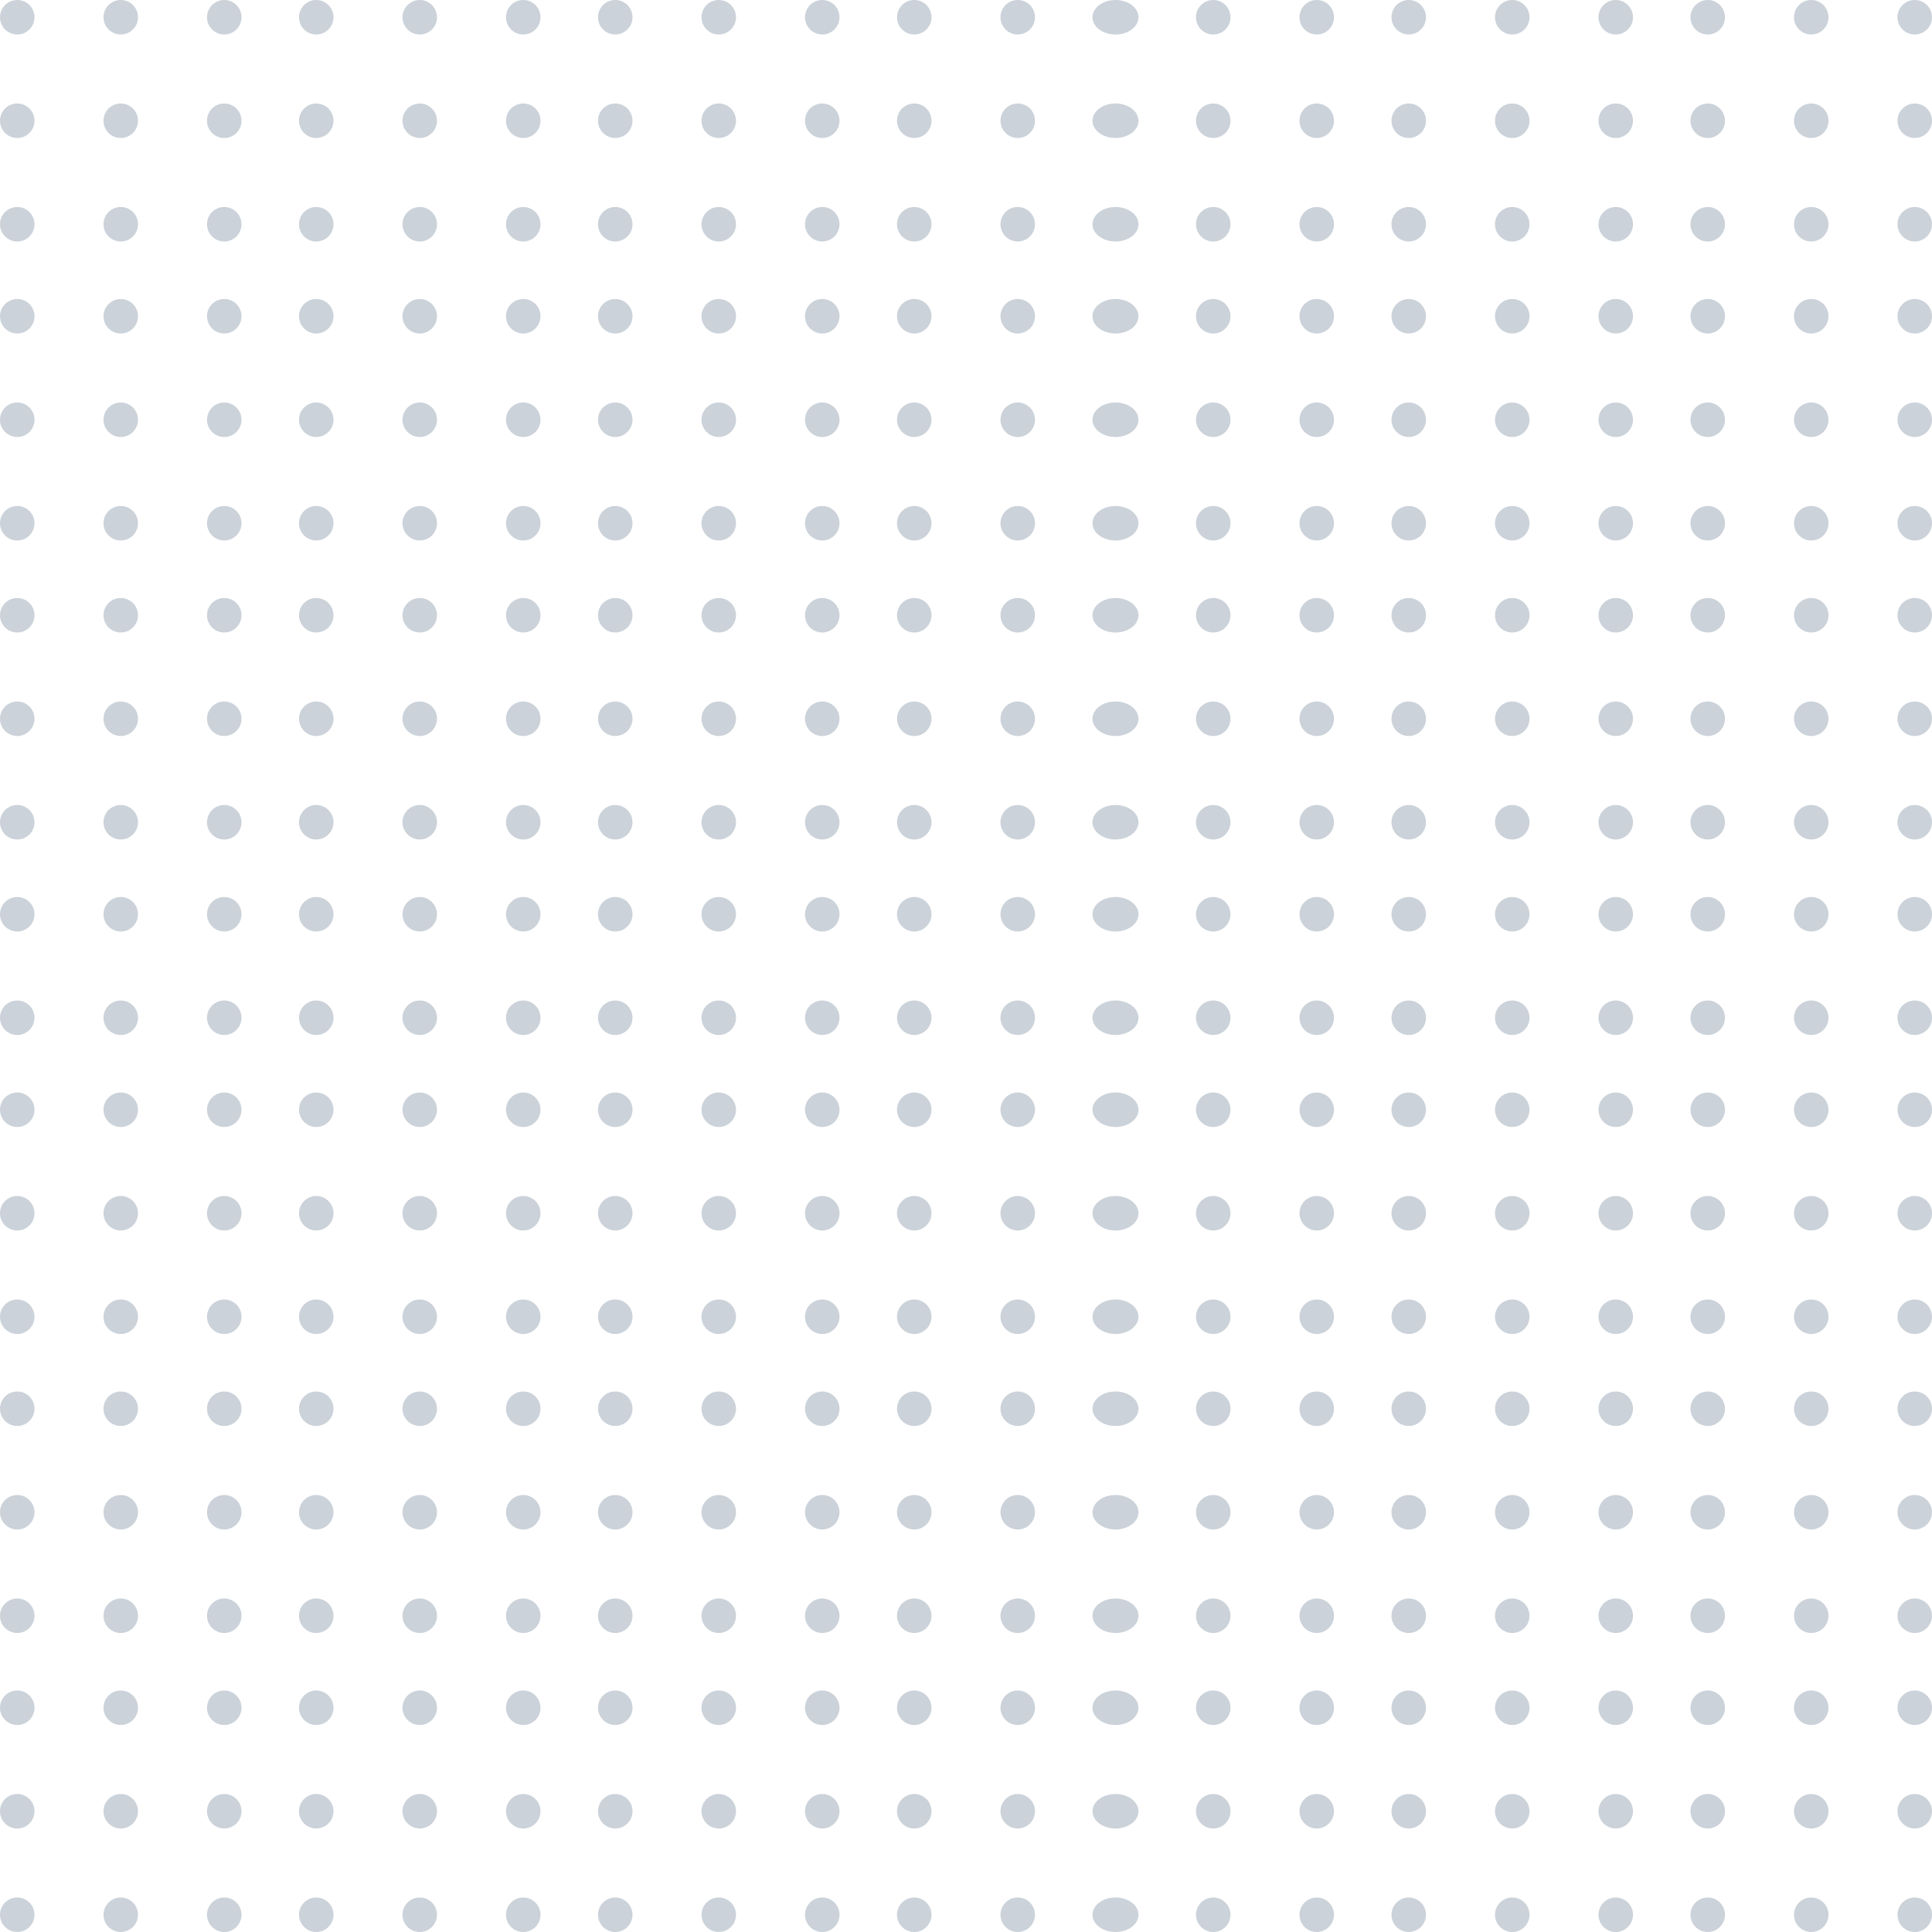 <svg xmlns="http://www.w3.org/2000/svg" width="168" height="168" viewBox="0 0 168 168">
  <g id="Group_5444" data-name="Group 5444" transform="translate(-9180.654 1145.346)" style="mix-blend-mode: multiply;isolation: isolate">
    <g id="Group_5153" data-name="Group 5153" transform="translate(9181 -1058.558)">
      <circle id="Ellipse_284" data-name="Ellipse 284" cx="1.5" cy="1.5" r="1.5" transform="translate(-0.346 0.212)" fill="#cbd2d9"/>
      <circle id="Ellipse_360" data-name="Ellipse 360" cx="1.5" cy="1.5" r="1.5" transform="translate(34.654 0.212)" fill="#cbd2d9"/>
      <circle id="Ellipse_304" data-name="Ellipse 304" cx="1.5" cy="1.5" r="1.5" transform="translate(17.654 0.212)" fill="#cbd2d9"/>
      <circle id="Ellipse_361" data-name="Ellipse 361" cx="1.5" cy="1.5" r="1.5" transform="translate(51.654 0.212)" fill="#cbd2d9"/>
      <circle id="Ellipse_374" data-name="Ellipse 374" cx="1.5" cy="1.5" r="1.5" transform="translate(69.654 0.212)" fill="#cbd2d9"/>
      <circle id="Ellipse_303" data-name="Ellipse 303" cx="1.5" cy="1.5" r="1.5" transform="translate(8.654 0.212)" fill="#cbd2d9"/>
      <circle id="Ellipse_362" data-name="Ellipse 362" cx="1.5" cy="1.5" r="1.5" transform="translate(43.654 0.212)" fill="#cbd2d9"/>
      <circle id="Ellipse_311" data-name="Ellipse 311" cx="1.5" cy="1.5" r="1.5" transform="translate(25.654 0.212)" fill="#cbd2d9"/>
      <circle id="Ellipse_363" data-name="Ellipse 363" cx="1.5" cy="1.5" r="1.5" transform="translate(60.654 0.212)" fill="#cbd2d9"/>
      <circle id="Ellipse_373" data-name="Ellipse 373" cx="1.5" cy="1.5" r="1.5" transform="translate(77.654 0.212)" fill="#cbd2d9"/>
      <circle id="Ellipse_288" data-name="Ellipse 288" cx="1.5" cy="1.5" r="1.5" transform="translate(-0.346 34.211)" fill="#cbd2d9"/>
      <circle id="Ellipse_339" data-name="Ellipse 339" cx="1.5" cy="1.5" r="1.5" transform="translate(34.654 34.211)" fill="#cbd2d9"/>
      <circle id="Ellipse_308" data-name="Ellipse 308" cx="1.5" cy="1.5" r="1.5" transform="translate(17.654 34.211)" fill="#cbd2d9"/>
      <circle id="Ellipse_340" data-name="Ellipse 340" cx="1.5" cy="1.5" r="1.5" transform="translate(51.654 34.211)" fill="#cbd2d9"/>
      <circle id="Ellipse_375" data-name="Ellipse 375" cx="1.5" cy="1.5" r="1.5" transform="translate(69.654 34.211)" fill="#cbd2d9"/>
      <circle id="Ellipse_294" data-name="Ellipse 294" cx="1.5" cy="1.5" r="1.5" transform="translate(8.654 34.211)" fill="#cbd2d9"/>
      <circle id="Ellipse_341" data-name="Ellipse 341" cx="1.5" cy="1.5" r="1.5" transform="translate(43.654 34.211)" fill="#cbd2d9"/>
      <circle id="Ellipse_312" data-name="Ellipse 312" cx="1.5" cy="1.5" r="1.5" transform="translate(25.654 34.211)" fill="#cbd2d9"/>
      <circle id="Ellipse_342" data-name="Ellipse 342" cx="1.5" cy="1.5" r="1.5" transform="translate(60.654 34.211)" fill="#cbd2d9"/>
      <circle id="Ellipse_369" data-name="Ellipse 369" cx="1.5" cy="1.5" r="1.5" transform="translate(77.654 34.211)" fill="#cbd2d9"/>
      <circle id="Ellipse_287" data-name="Ellipse 287" cx="1.5" cy="1.5" r="1.5" transform="translate(-0.346 17.211)" fill="#cbd2d9"/>
      <circle id="Ellipse_352" data-name="Ellipse 352" cx="1.5" cy="1.5" r="1.5" transform="translate(34.654 17.211)" fill="#cbd2d9"/>
      <circle id="Ellipse_305" data-name="Ellipse 305" cx="1.5" cy="1.5" r="1.5" transform="translate(17.654 17.211)" fill="#cbd2d9"/>
      <circle id="Ellipse_353" data-name="Ellipse 353" cx="1.5" cy="1.5" r="1.5" transform="translate(51.654 17.211)" fill="#cbd2d9"/>
      <circle id="Ellipse_376" data-name="Ellipse 376" cx="1.5" cy="1.5" r="1.5" transform="translate(69.654 17.211)" fill="#cbd2d9"/>
      <circle id="Ellipse_301" data-name="Ellipse 301" cx="1.5" cy="1.5" r="1.5" transform="translate(8.654 17.211)" fill="#cbd2d9"/>
      <circle id="Ellipse_354" data-name="Ellipse 354" cx="1.5" cy="1.5" r="1.5" transform="translate(43.654 17.211)" fill="#cbd2d9"/>
      <circle id="Ellipse_313" data-name="Ellipse 313" cx="1.5" cy="1.5" r="1.5" transform="translate(25.654 17.211)" fill="#cbd2d9"/>
      <circle id="Ellipse_355" data-name="Ellipse 355" cx="1.5" cy="1.5" r="1.5" transform="translate(60.654 17.211)" fill="#cbd2d9"/>
      <circle id="Ellipse_370" data-name="Ellipse 370" cx="1.5" cy="1.5" r="1.5" transform="translate(77.654 17.211)" fill="#cbd2d9"/>
      <circle id="Ellipse_289" data-name="Ellipse 289" cx="1.5" cy="1.5" r="1.5" transform="translate(-0.346 52.212)" fill="#cbd2d9"/>
      <circle id="Ellipse_343" data-name="Ellipse 343" cx="1.5" cy="1.5" r="1.5" transform="translate(34.654 52.212)" fill="#cbd2d9"/>
      <circle id="Ellipse_309" data-name="Ellipse 309" cx="1.5" cy="1.5" r="1.5" transform="translate(17.654 52.212)" fill="#cbd2d9"/>
      <circle id="Ellipse_325" data-name="Ellipse 325" cx="1.5" cy="1.5" r="1.5" transform="translate(51.654 52.212)" fill="#cbd2d9"/>
      <circle id="Ellipse_377" data-name="Ellipse 377" cx="1.5" cy="1.5" r="1.5" transform="translate(69.654 52.212)" fill="#cbd2d9"/>
      <circle id="Ellipse_295" data-name="Ellipse 295" cx="1.5" cy="1.5" r="1.5" transform="translate(8.654 52.212)" fill="#cbd2d9"/>
      <circle id="Ellipse_326" data-name="Ellipse 326" cx="1.5" cy="1.5" r="1.5" transform="translate(43.654 52.212)" fill="#cbd2d9"/>
      <circle id="Ellipse_314" data-name="Ellipse 314" cx="1.5" cy="1.5" r="1.5" transform="translate(25.654 52.212)" fill="#cbd2d9"/>
      <circle id="Ellipse_327" data-name="Ellipse 327" cx="1.5" cy="1.5" r="1.5" transform="translate(60.654 52.212)" fill="#cbd2d9"/>
      <circle id="Ellipse_364" data-name="Ellipse 364" cx="1.5" cy="1.5" r="1.5" transform="translate(77.654 52.212)" fill="#cbd2d9"/>
      <circle id="Ellipse_293" data-name="Ellipse 293" cx="1.5" cy="1.5" r="1.5" transform="translate(-0.346 69.212)" fill="#cbd2d9"/>
      <circle id="Ellipse_344" data-name="Ellipse 344" cx="1.5" cy="1.5" r="1.5" transform="translate(34.654 69.212)" fill="#cbd2d9"/>
      <circle id="Ellipse_315" data-name="Ellipse 315" cx="1.5" cy="1.5" r="1.5" transform="translate(17.654 69.212)" fill="#cbd2d9"/>
      <circle id="Ellipse_328" data-name="Ellipse 328" cx="1.5" cy="1.5" r="1.5" transform="translate(51.654 69.212)" fill="#cbd2d9"/>
      <circle id="Ellipse_378" data-name="Ellipse 378" cx="1.5" cy="1.5" r="1.5" transform="translate(69.654 69.212)" fill="#cbd2d9"/>
      <circle id="Ellipse_296" data-name="Ellipse 296" cx="1.5" cy="1.5" r="1.5" transform="translate(8.654 69.212)" fill="#cbd2d9"/>
      <circle id="Ellipse_329" data-name="Ellipse 329" cx="1.5" cy="1.5" r="1.5" transform="translate(43.654 69.212)" fill="#cbd2d9"/>
      <circle id="Ellipse_316" data-name="Ellipse 316" cx="1.5" cy="1.5" r="1.5" transform="translate(25.654 69.212)" fill="#cbd2d9"/>
      <circle id="Ellipse_330" data-name="Ellipse 330" cx="1.5" cy="1.5" r="1.5" transform="translate(60.654 69.212)" fill="#cbd2d9"/>
      <circle id="Ellipse_365" data-name="Ellipse 365" cx="1.5" cy="1.5" r="1.5" transform="translate(77.654 69.212)" fill="#cbd2d9"/>
      <circle id="Ellipse_285" data-name="Ellipse 285" cx="1.5" cy="1.5" r="1.5" transform="translate(-0.346 8.212)" fill="#cbd2d9"/>
      <circle id="Ellipse_356" data-name="Ellipse 356" cx="1.5" cy="1.5" r="1.5" transform="translate(34.654 8.212)" fill="#cbd2d9"/>
      <circle id="Ellipse_306" data-name="Ellipse 306" cx="1.5" cy="1.5" r="1.5" transform="translate(17.654 8.212)" fill="#cbd2d9"/>
      <circle id="Ellipse_357" data-name="Ellipse 357" cx="1.5" cy="1.5" r="1.5" transform="translate(51.654 8.212)" fill="#cbd2d9"/>
      <circle id="Ellipse_379" data-name="Ellipse 379" cx="1.5" cy="1.5" r="1.5" transform="translate(69.654 8.212)" fill="#cbd2d9"/>
      <circle id="Ellipse_302" data-name="Ellipse 302" cx="1.5" cy="1.5" r="1.5" transform="translate(8.654 8.212)" fill="#cbd2d9"/>
      <circle id="Ellipse_358" data-name="Ellipse 358" cx="1.5" cy="1.5" r="1.5" transform="translate(43.654 8.212)" fill="#cbd2d9"/>
      <circle id="Ellipse_317" data-name="Ellipse 317" cx="1.5" cy="1.5" r="1.5" transform="translate(25.654 8.212)" fill="#cbd2d9"/>
      <circle id="Ellipse_359" data-name="Ellipse 359" cx="1.5" cy="1.5" r="1.5" transform="translate(60.654 8.212)" fill="#cbd2d9"/>
      <circle id="Ellipse_371" data-name="Ellipse 371" cx="1.5" cy="1.5" r="1.5" transform="translate(77.654 8.212)" fill="#cbd2d9"/>
      <circle id="Ellipse_290" data-name="Ellipse 290" cx="1.5" cy="1.5" r="1.5" transform="translate(-0.346 43.212)" fill="#cbd2d9"/>
      <circle id="Ellipse_345" data-name="Ellipse 345" cx="1.5" cy="1.5" r="1.5" transform="translate(34.654 43.212)" fill="#cbd2d9"/>
      <circle id="Ellipse_310" data-name="Ellipse 310" cx="1.5" cy="1.5" r="1.5" transform="translate(17.654 43.212)" fill="#cbd2d9"/>
      <circle id="Ellipse_331" data-name="Ellipse 331" cx="1.5" cy="1.5" r="1.5" transform="translate(51.654 43.212)" fill="#cbd2d9"/>
      <circle id="Ellipse_380" data-name="Ellipse 380" cx="1.5" cy="1.5" r="1.5" transform="translate(69.654 43.212)" fill="#cbd2d9"/>
      <circle id="Ellipse_297" data-name="Ellipse 297" cx="1.5" cy="1.5" r="1.5" transform="translate(8.654 43.212)" fill="#cbd2d9"/>
      <circle id="Ellipse_332" data-name="Ellipse 332" cx="1.5" cy="1.5" r="1.5" transform="translate(43.654 43.212)" fill="#cbd2d9"/>
      <circle id="Ellipse_318" data-name="Ellipse 318" cx="1.5" cy="1.5" r="1.5" transform="translate(25.654 43.212)" fill="#cbd2d9"/>
      <circle id="Ellipse_333" data-name="Ellipse 333" cx="1.5" cy="1.5" r="1.5" transform="translate(60.654 43.212)" fill="#cbd2d9"/>
      <circle id="Ellipse_366" data-name="Ellipse 366" cx="1.5" cy="1.5" r="1.5" transform="translate(77.654 43.212)" fill="#cbd2d9"/>
      <circle id="Ellipse_286" data-name="Ellipse 286" cx="1.5" cy="1.5" r="1.5" transform="translate(-0.346 26.211)" fill="#cbd2d9"/>
      <circle id="Ellipse_346" data-name="Ellipse 346" cx="1.5" cy="1.5" r="1.5" transform="translate(34.654 26.211)" fill="#cbd2d9"/>
      <circle id="Ellipse_307" data-name="Ellipse 307" cx="1.5" cy="1.5" r="1.5" transform="translate(17.654 26.211)" fill="#cbd2d9"/>
      <circle id="Ellipse_347" data-name="Ellipse 347" cx="1.5" cy="1.5" r="1.5" transform="translate(51.654 26.211)" fill="#cbd2d9"/>
      <circle id="Ellipse_381" data-name="Ellipse 381" cx="1.5" cy="1.5" r="1.5" transform="translate(69.654 26.211)" fill="#cbd2d9"/>
      <circle id="Ellipse_298" data-name="Ellipse 298" cx="1.5" cy="1.5" r="1.5" transform="translate(8.654 26.211)" fill="#cbd2d9"/>
      <circle id="Ellipse_348" data-name="Ellipse 348" cx="1.5" cy="1.5" r="1.5" transform="translate(43.654 26.211)" fill="#cbd2d9"/>
      <circle id="Ellipse_319" data-name="Ellipse 319" cx="1.5" cy="1.5" r="1.5" transform="translate(25.654 26.211)" fill="#cbd2d9"/>
      <circle id="Ellipse_349" data-name="Ellipse 349" cx="1.5" cy="1.5" r="1.5" transform="translate(60.654 26.211)" fill="#cbd2d9"/>
      <circle id="Ellipse_372" data-name="Ellipse 372" cx="1.5" cy="1.5" r="1.5" transform="translate(77.654 26.211)" fill="#cbd2d9"/>
      <circle id="Ellipse_291" data-name="Ellipse 291" cx="1.5" cy="1.5" r="1.5" transform="translate(-0.346 60.212)" fill="#cbd2d9"/>
      <circle id="Ellipse_350" data-name="Ellipse 350" cx="1.5" cy="1.5" r="1.5" transform="translate(34.654 60.212)" fill="#cbd2d9"/>
      <circle id="Ellipse_320" data-name="Ellipse 320" cx="1.5" cy="1.5" r="1.5" transform="translate(17.654 60.212)" fill="#cbd2d9"/>
      <circle id="Ellipse_334" data-name="Ellipse 334" cx="1.5" cy="1.5" r="1.5" transform="translate(51.654 60.212)" fill="#cbd2d9"/>
      <circle id="Ellipse_382" data-name="Ellipse 382" cx="1.5" cy="1.5" r="1.5" transform="translate(69.654 60.212)" fill="#cbd2d9"/>
      <circle id="Ellipse_299" data-name="Ellipse 299" cx="1.5" cy="1.5" r="1.5" transform="translate(8.654 60.212)" fill="#cbd2d9"/>
      <circle id="Ellipse_335" data-name="Ellipse 335" cx="1.5" cy="1.5" r="1.5" transform="translate(43.654 60.212)" fill="#cbd2d9"/>
      <circle id="Ellipse_321" data-name="Ellipse 321" cx="1.5" cy="1.5" r="1.5" transform="translate(25.654 60.212)" fill="#cbd2d9"/>
      <circle id="Ellipse_336" data-name="Ellipse 336" cx="1.5" cy="1.5" r="1.5" transform="translate(60.654 60.212)" fill="#cbd2d9"/>
      <circle id="Ellipse_367" data-name="Ellipse 367" cx="1.5" cy="1.5" r="1.5" transform="translate(77.654 60.212)" fill="#cbd2d9"/>
      <circle id="Ellipse_292" data-name="Ellipse 292" cx="1.5" cy="1.5" r="1.5" transform="translate(-0.346 78.212)" fill="#cbd2d9"/>
      <circle id="Ellipse_351" data-name="Ellipse 351" cx="1.5" cy="1.5" r="1.5" transform="translate(34.654 78.212)" fill="#cbd2d9"/>
      <circle id="Ellipse_322" data-name="Ellipse 322" cx="1.5" cy="1.5" r="1.5" transform="translate(17.654 78.212)" fill="#cbd2d9"/>
      <circle id="Ellipse_337" data-name="Ellipse 337" cx="1.5" cy="1.5" r="1.5" transform="translate(51.654 78.212)" fill="#cbd2d9"/>
      <circle id="Ellipse_383" data-name="Ellipse 383" cx="1.5" cy="1.5" r="1.5" transform="translate(69.654 78.212)" fill="#cbd2d9"/>
      <circle id="Ellipse_300" data-name="Ellipse 300" cx="1.5" cy="1.5" r="1.5" transform="translate(8.654 78.212)" fill="#cbd2d9"/>
      <circle id="Ellipse_338" data-name="Ellipse 338" cx="1.5" cy="1.5" r="1.5" transform="translate(43.654 78.212)" fill="#cbd2d9"/>
      <circle id="Ellipse_323" data-name="Ellipse 323" cx="1.5" cy="1.5" r="1.5" transform="translate(25.654 78.212)" fill="#cbd2d9"/>
      <circle id="Ellipse_324" data-name="Ellipse 324" cx="1.5" cy="1.5" r="1.5" transform="translate(60.654 78.212)" fill="#cbd2d9"/>
      <circle id="Ellipse_368" data-name="Ellipse 368" cx="1.5" cy="1.5" r="1.5" transform="translate(77.654 78.212)" fill="#cbd2d9"/>
    </g>
    <g id="Group_5154" data-name="Group 5154" transform="translate(9181 -1145)">
      <circle id="Ellipse_284-2" data-name="Ellipse 284" cx="1.5" cy="1.5" r="1.5" transform="translate(-0.346 -0.346)" fill="#cbd2d9"/>
      <circle id="Ellipse_360-2" data-name="Ellipse 360" cx="1.5" cy="1.5" r="1.5" transform="translate(34.654 -0.346)" fill="#cbd2d9"/>
      <circle id="Ellipse_304-2" data-name="Ellipse 304" cx="1.5" cy="1.5" r="1.5" transform="translate(17.654 -0.346)" fill="#cbd2d9"/>
      <circle id="Ellipse_361-2" data-name="Ellipse 361" cx="1.5" cy="1.5" r="1.5" transform="translate(51.654 -0.346)" fill="#cbd2d9"/>
      <circle id="Ellipse_374-2" data-name="Ellipse 374" cx="1.5" cy="1.5" r="1.5" transform="translate(69.654 -0.346)" fill="#cbd2d9"/>
      <circle id="Ellipse_303-2" data-name="Ellipse 303" cx="1.5" cy="1.5" r="1.5" transform="translate(8.654 -0.346)" fill="#cbd2d9"/>
      <circle id="Ellipse_362-2" data-name="Ellipse 362" cx="1.5" cy="1.5" r="1.5" transform="translate(43.654 -0.346)" fill="#cbd2d9"/>
      <circle id="Ellipse_311-2" data-name="Ellipse 311" cx="1.5" cy="1.5" r="1.5" transform="translate(25.654 -0.346)" fill="#cbd2d9"/>
      <circle id="Ellipse_363-2" data-name="Ellipse 363" cx="1.5" cy="1.5" r="1.5" transform="translate(60.654 -0.346)" fill="#cbd2d9"/>
      <circle id="Ellipse_373-2" data-name="Ellipse 373" cx="1.5" cy="1.5" r="1.5" transform="translate(77.654 -0.346)" fill="#cbd2d9"/>
      <circle id="Ellipse_288-2" data-name="Ellipse 288" cx="1.5" cy="1.5" r="1.5" transform="translate(-0.346 34.654)" fill="#cbd2d9"/>
      <circle id="Ellipse_339-2" data-name="Ellipse 339" cx="1.5" cy="1.5" r="1.5" transform="translate(34.654 34.654)" fill="#cbd2d9"/>
      <circle id="Ellipse_308-2" data-name="Ellipse 308" cx="1.5" cy="1.5" r="1.5" transform="translate(17.654 34.654)" fill="#cbd2d9"/>
      <circle id="Ellipse_340-2" data-name="Ellipse 340" cx="1.5" cy="1.5" r="1.5" transform="translate(51.654 34.654)" fill="#cbd2d9"/>
      <circle id="Ellipse_375-2" data-name="Ellipse 375" cx="1.5" cy="1.5" r="1.5" transform="translate(69.654 34.654)" fill="#cbd2d9"/>
      <circle id="Ellipse_294-2" data-name="Ellipse 294" cx="1.5" cy="1.5" r="1.5" transform="translate(8.654 34.654)" fill="#cbd2d9"/>
      <circle id="Ellipse_341-2" data-name="Ellipse 341" cx="1.5" cy="1.5" r="1.5" transform="translate(43.654 34.654)" fill="#cbd2d9"/>
      <circle id="Ellipse_312-2" data-name="Ellipse 312" cx="1.5" cy="1.5" r="1.5" transform="translate(25.654 34.654)" fill="#cbd2d9"/>
      <circle id="Ellipse_342-2" data-name="Ellipse 342" cx="1.5" cy="1.5" r="1.5" transform="translate(60.654 34.654)" fill="#cbd2d9"/>
      <circle id="Ellipse_369-2" data-name="Ellipse 369" cx="1.5" cy="1.5" r="1.5" transform="translate(77.654 34.654)" fill="#cbd2d9"/>
      <circle id="Ellipse_287-2" data-name="Ellipse 287" cx="1.5" cy="1.5" r="1.5" transform="translate(-0.346 17.654)" fill="#cbd2d9"/>
      <circle id="Ellipse_352-2" data-name="Ellipse 352" cx="1.5" cy="1.5" r="1.5" transform="translate(34.654 17.654)" fill="#cbd2d9"/>
      <circle id="Ellipse_305-2" data-name="Ellipse 305" cx="1.5" cy="1.5" r="1.5" transform="translate(17.654 17.654)" fill="#cbd2d9"/>
      <circle id="Ellipse_353-2" data-name="Ellipse 353" cx="1.5" cy="1.5" r="1.5" transform="translate(51.654 17.654)" fill="#cbd2d9"/>
      <circle id="Ellipse_376-2" data-name="Ellipse 376" cx="1.5" cy="1.5" r="1.5" transform="translate(69.654 17.654)" fill="#cbd2d9"/>
      <circle id="Ellipse_301-2" data-name="Ellipse 301" cx="1.5" cy="1.5" r="1.5" transform="translate(8.654 17.654)" fill="#cbd2d9"/>
      <circle id="Ellipse_354-2" data-name="Ellipse 354" cx="1.5" cy="1.5" r="1.5" transform="translate(43.654 17.654)" fill="#cbd2d9"/>
      <circle id="Ellipse_313-2" data-name="Ellipse 313" cx="1.5" cy="1.5" r="1.5" transform="translate(25.654 17.654)" fill="#cbd2d9"/>
      <circle id="Ellipse_355-2" data-name="Ellipse 355" cx="1.5" cy="1.5" r="1.5" transform="translate(60.654 17.654)" fill="#cbd2d9"/>
      <circle id="Ellipse_370-2" data-name="Ellipse 370" cx="1.5" cy="1.5" r="1.5" transform="translate(77.654 17.654)" fill="#cbd2d9"/>
      <circle id="Ellipse_289-2" data-name="Ellipse 289" cx="1.5" cy="1.5" r="1.5" transform="translate(-0.346 51.654)" fill="#cbd2d9"/>
      <circle id="Ellipse_343-2" data-name="Ellipse 343" cx="1.5" cy="1.5" r="1.5" transform="translate(34.654 51.654)" fill="#cbd2d9"/>
      <circle id="Ellipse_309-2" data-name="Ellipse 309" cx="1.5" cy="1.5" r="1.5" transform="translate(17.654 51.654)" fill="#cbd2d9"/>
      <circle id="Ellipse_325-2" data-name="Ellipse 325" cx="1.5" cy="1.5" r="1.5" transform="translate(51.654 51.654)" fill="#cbd2d9"/>
      <circle id="Ellipse_377-2" data-name="Ellipse 377" cx="1.5" cy="1.5" r="1.5" transform="translate(69.654 51.654)" fill="#cbd2d9"/>
      <circle id="Ellipse_295-2" data-name="Ellipse 295" cx="1.5" cy="1.5" r="1.5" transform="translate(8.654 51.654)" fill="#cbd2d9"/>
      <circle id="Ellipse_326-2" data-name="Ellipse 326" cx="1.5" cy="1.5" r="1.5" transform="translate(43.654 51.654)" fill="#cbd2d9"/>
      <circle id="Ellipse_314-2" data-name="Ellipse 314" cx="1.5" cy="1.5" r="1.5" transform="translate(25.654 51.654)" fill="#cbd2d9"/>
      <circle id="Ellipse_327-2" data-name="Ellipse 327" cx="1.5" cy="1.5" r="1.5" transform="translate(60.654 51.654)" fill="#cbd2d9"/>
      <circle id="Ellipse_364-2" data-name="Ellipse 364" cx="1.5" cy="1.5" r="1.5" transform="translate(77.654 51.654)" fill="#cbd2d9"/>
      <circle id="Ellipse_293-2" data-name="Ellipse 293" cx="1.5" cy="1.5" r="1.5" transform="translate(-0.346 69.654)" fill="#cbd2d9"/>
      <circle id="Ellipse_344-2" data-name="Ellipse 344" cx="1.5" cy="1.5" r="1.5" transform="translate(34.654 69.654)" fill="#cbd2d9"/>
      <circle id="Ellipse_315-2" data-name="Ellipse 315" cx="1.5" cy="1.5" r="1.5" transform="translate(17.654 69.654)" fill="#cbd2d9"/>
      <circle id="Ellipse_328-2" data-name="Ellipse 328" cx="1.5" cy="1.5" r="1.5" transform="translate(51.654 69.654)" fill="#cbd2d9"/>
      <circle id="Ellipse_378-2" data-name="Ellipse 378" cx="1.5" cy="1.5" r="1.5" transform="translate(69.654 69.654)" fill="#cbd2d9"/>
      <circle id="Ellipse_296-2" data-name="Ellipse 296" cx="1.5" cy="1.5" r="1.5" transform="translate(8.654 69.654)" fill="#cbd2d9"/>
      <circle id="Ellipse_329-2" data-name="Ellipse 329" cx="1.5" cy="1.5" r="1.5" transform="translate(43.654 69.654)" fill="#cbd2d9"/>
      <circle id="Ellipse_316-2" data-name="Ellipse 316" cx="1.5" cy="1.5" r="1.5" transform="translate(25.654 69.654)" fill="#cbd2d9"/>
      <circle id="Ellipse_330-2" data-name="Ellipse 330" cx="1.5" cy="1.5" r="1.5" transform="translate(60.654 69.654)" fill="#cbd2d9"/>
      <circle id="Ellipse_365-2" data-name="Ellipse 365" cx="1.5" cy="1.5" r="1.5" transform="translate(77.654 69.654)" fill="#cbd2d9"/>
      <circle id="Ellipse_285-2" data-name="Ellipse 285" cx="1.5" cy="1.5" r="1.5" transform="translate(-0.346 8.654)" fill="#cbd2d9"/>
      <circle id="Ellipse_356-2" data-name="Ellipse 356" cx="1.5" cy="1.5" r="1.5" transform="translate(34.654 8.654)" fill="#cbd2d9"/>
      <circle id="Ellipse_306-2" data-name="Ellipse 306" cx="1.5" cy="1.5" r="1.5" transform="translate(17.654 8.654)" fill="#cbd2d9"/>
      <circle id="Ellipse_357-2" data-name="Ellipse 357" cx="1.5" cy="1.5" r="1.5" transform="translate(51.654 8.654)" fill="#cbd2d9"/>
      <circle id="Ellipse_379-2" data-name="Ellipse 379" cx="1.5" cy="1.5" r="1.5" transform="translate(69.654 8.654)" fill="#cbd2d9"/>
      <circle id="Ellipse_302-2" data-name="Ellipse 302" cx="1.5" cy="1.5" r="1.5" transform="translate(8.654 8.654)" fill="#cbd2d9"/>
      <circle id="Ellipse_358-2" data-name="Ellipse 358" cx="1.5" cy="1.5" r="1.5" transform="translate(43.654 8.654)" fill="#cbd2d9"/>
      <circle id="Ellipse_317-2" data-name="Ellipse 317" cx="1.5" cy="1.5" r="1.5" transform="translate(25.654 8.654)" fill="#cbd2d9"/>
      <circle id="Ellipse_359-2" data-name="Ellipse 359" cx="1.5" cy="1.5" r="1.5" transform="translate(60.654 8.654)" fill="#cbd2d9"/>
      <circle id="Ellipse_371-2" data-name="Ellipse 371" cx="1.5" cy="1.5" r="1.5" transform="translate(77.654 8.654)" fill="#cbd2d9"/>
      <circle id="Ellipse_290-2" data-name="Ellipse 290" cx="1.5" cy="1.5" r="1.5" transform="translate(-0.346 43.654)" fill="#cbd2d9"/>
      <circle id="Ellipse_345-2" data-name="Ellipse 345" cx="1.5" cy="1.5" r="1.5" transform="translate(34.654 43.654)" fill="#cbd2d9"/>
      <circle id="Ellipse_310-2" data-name="Ellipse 310" cx="1.5" cy="1.5" r="1.5" transform="translate(17.654 43.654)" fill="#cbd2d9"/>
      <circle id="Ellipse_331-2" data-name="Ellipse 331" cx="1.5" cy="1.5" r="1.5" transform="translate(51.654 43.654)" fill="#cbd2d9"/>
      <circle id="Ellipse_380-2" data-name="Ellipse 380" cx="1.5" cy="1.5" r="1.5" transform="translate(69.654 43.654)" fill="#cbd2d9"/>
      <circle id="Ellipse_297-2" data-name="Ellipse 297" cx="1.5" cy="1.5" r="1.5" transform="translate(8.654 43.654)" fill="#cbd2d9"/>
      <circle id="Ellipse_332-2" data-name="Ellipse 332" cx="1.5" cy="1.5" r="1.5" transform="translate(43.654 43.654)" fill="#cbd2d9"/>
      <circle id="Ellipse_318-2" data-name="Ellipse 318" cx="1.5" cy="1.5" r="1.5" transform="translate(25.654 43.654)" fill="#cbd2d9"/>
      <circle id="Ellipse_333-2" data-name="Ellipse 333" cx="1.5" cy="1.5" r="1.5" transform="translate(60.654 43.654)" fill="#cbd2d9"/>
      <circle id="Ellipse_366-2" data-name="Ellipse 366" cx="1.5" cy="1.5" r="1.5" transform="translate(77.654 43.654)" fill="#cbd2d9"/>
      <circle id="Ellipse_286-2" data-name="Ellipse 286" cx="1.5" cy="1.5" r="1.5" transform="translate(-0.346 25.654)" fill="#cbd2d9"/>
      <circle id="Ellipse_346-2" data-name="Ellipse 346" cx="1.5" cy="1.5" r="1.5" transform="translate(34.654 25.654)" fill="#cbd2d9"/>
      <circle id="Ellipse_307-2" data-name="Ellipse 307" cx="1.5" cy="1.5" r="1.5" transform="translate(17.654 25.654)" fill="#cbd2d9"/>
      <circle id="Ellipse_347-2" data-name="Ellipse 347" cx="1.5" cy="1.5" r="1.5" transform="translate(51.654 25.654)" fill="#cbd2d9"/>
      <circle id="Ellipse_381-2" data-name="Ellipse 381" cx="1.5" cy="1.5" r="1.5" transform="translate(69.654 25.654)" fill="#cbd2d9"/>
      <circle id="Ellipse_298-2" data-name="Ellipse 298" cx="1.5" cy="1.5" r="1.5" transform="translate(8.654 25.654)" fill="#cbd2d9"/>
      <circle id="Ellipse_348-2" data-name="Ellipse 348" cx="1.5" cy="1.5" r="1.5" transform="translate(43.654 25.654)" fill="#cbd2d9"/>
      <circle id="Ellipse_319-2" data-name="Ellipse 319" cx="1.5" cy="1.5" r="1.5" transform="translate(25.654 25.654)" fill="#cbd2d9"/>
      <circle id="Ellipse_349-2" data-name="Ellipse 349" cx="1.5" cy="1.5" r="1.5" transform="translate(60.654 25.654)" fill="#cbd2d9"/>
      <circle id="Ellipse_372-2" data-name="Ellipse 372" cx="1.5" cy="1.5" r="1.5" transform="translate(77.654 25.654)" fill="#cbd2d9"/>
      <circle id="Ellipse_291-2" data-name="Ellipse 291" cx="1.5" cy="1.5" r="1.5" transform="translate(-0.346 60.654)" fill="#cbd2d9"/>
      <circle id="Ellipse_350-2" data-name="Ellipse 350" cx="1.5" cy="1.5" r="1.5" transform="translate(34.654 60.654)" fill="#cbd2d9"/>
      <circle id="Ellipse_320-2" data-name="Ellipse 320" cx="1.5" cy="1.5" r="1.5" transform="translate(17.654 60.654)" fill="#cbd2d9"/>
      <circle id="Ellipse_334-2" data-name="Ellipse 334" cx="1.5" cy="1.5" r="1.5" transform="translate(51.654 60.654)" fill="#cbd2d9"/>
      <circle id="Ellipse_382-2" data-name="Ellipse 382" cx="1.5" cy="1.5" r="1.5" transform="translate(69.654 60.654)" fill="#cbd2d9"/>
      <circle id="Ellipse_299-2" data-name="Ellipse 299" cx="1.5" cy="1.5" r="1.5" transform="translate(8.654 60.654)" fill="#cbd2d9"/>
      <circle id="Ellipse_335-2" data-name="Ellipse 335" cx="1.5" cy="1.5" r="1.5" transform="translate(43.654 60.654)" fill="#cbd2d9"/>
      <circle id="Ellipse_321-2" data-name="Ellipse 321" cx="1.5" cy="1.5" r="1.5" transform="translate(25.654 60.654)" fill="#cbd2d9"/>
      <circle id="Ellipse_336-2" data-name="Ellipse 336" cx="1.5" cy="1.5" r="1.5" transform="translate(60.654 60.654)" fill="#cbd2d9"/>
      <circle id="Ellipse_367-2" data-name="Ellipse 367" cx="1.5" cy="1.5" r="1.5" transform="translate(77.654 60.654)" fill="#cbd2d9"/>
      <circle id="Ellipse_292-2" data-name="Ellipse 292" cx="1.5" cy="1.5" r="1.5" transform="translate(-0.346 77.654)" fill="#cbd2d9"/>
      <circle id="Ellipse_351-2" data-name="Ellipse 351" cx="1.5" cy="1.5" r="1.5" transform="translate(34.654 77.654)" fill="#cbd2d9"/>
      <circle id="Ellipse_322-2" data-name="Ellipse 322" cx="1.5" cy="1.5" r="1.5" transform="translate(17.654 77.654)" fill="#cbd2d9"/>
      <circle id="Ellipse_337-2" data-name="Ellipse 337" cx="1.5" cy="1.5" r="1.5" transform="translate(51.654 77.654)" fill="#cbd2d9"/>
      <circle id="Ellipse_383-2" data-name="Ellipse 383" cx="1.5" cy="1.5" r="1.5" transform="translate(69.654 77.654)" fill="#cbd2d9"/>
      <circle id="Ellipse_300-2" data-name="Ellipse 300" cx="1.5" cy="1.5" r="1.5" transform="translate(8.654 77.654)" fill="#cbd2d9"/>
      <circle id="Ellipse_338-2" data-name="Ellipse 338" cx="1.5" cy="1.5" r="1.5" transform="translate(43.654 77.654)" fill="#cbd2d9"/>
      <circle id="Ellipse_323-2" data-name="Ellipse 323" cx="1.5" cy="1.5" r="1.5" transform="translate(25.654 77.654)" fill="#cbd2d9"/>
      <circle id="Ellipse_324-2" data-name="Ellipse 324" cx="1.5" cy="1.5" r="1.5" transform="translate(60.654 77.654)" fill="#cbd2d9"/>
      <circle id="Ellipse_368-2" data-name="Ellipse 368" cx="1.5" cy="1.5" r="1.5" transform="translate(77.654 77.654)" fill="#cbd2d9"/>
    </g>
    <g id="Group_5152" data-name="Group 5152" transform="translate(9267.442 -1058.558)">
      <circle id="Ellipse_284-3" data-name="Ellipse 284" cx="1.5" cy="1.5" r="1.5" transform="translate(0.211 0.212)" fill="#cbd2d9"/>
      <circle id="Ellipse_360-3" data-name="Ellipse 360" cx="1.5" cy="1.5" r="1.5" transform="translate(34.211 0.212)" fill="#cbd2d9"/>
      <circle id="Ellipse_304-3" data-name="Ellipse 304" cx="1.5" cy="1.5" r="1.5" transform="translate(17.211 0.212)" fill="#cbd2d9"/>
      <circle id="Ellipse_361-3" data-name="Ellipse 361" cx="1.5" cy="1.5" r="1.5" transform="translate(52.211 0.212)" fill="#cbd2d9"/>
      <circle id="Ellipse_374-3" data-name="Ellipse 374" cx="1.5" cy="1.5" r="1.5" transform="translate(69.211 0.212)" fill="#cbd2d9"/>
      <ellipse id="Ellipse_303-3" data-name="Ellipse 303" cx="2" cy="1.5" rx="2" ry="1.5" transform="translate(8.211 0.212)" fill="#cbd2d9"/>
      <circle id="Ellipse_362-3" data-name="Ellipse 362" cx="1.5" cy="1.5" r="1.5" transform="translate(43.211 0.212)" fill="#cbd2d9"/>
      <circle id="Ellipse_311-3" data-name="Ellipse 311" cx="1.5" cy="1.5" r="1.5" transform="translate(26.211 0.212)" fill="#cbd2d9"/>
      <circle id="Ellipse_363-3" data-name="Ellipse 363" cx="1.5" cy="1.5" r="1.5" transform="translate(60.211 0.212)" fill="#cbd2d9"/>
      <circle id="Ellipse_373-3" data-name="Ellipse 373" cx="1.5" cy="1.5" r="1.5" transform="translate(78.211 0.212)" fill="#cbd2d9"/>
      <circle id="Ellipse_288-3" data-name="Ellipse 288" cx="1.5" cy="1.5" r="1.5" transform="translate(0.211 34.211)" fill="#cbd2d9"/>
      <circle id="Ellipse_339-3" data-name="Ellipse 339" cx="1.5" cy="1.5" r="1.5" transform="translate(34.211 34.211)" fill="#cbd2d9"/>
      <circle id="Ellipse_308-3" data-name="Ellipse 308" cx="1.5" cy="1.5" r="1.5" transform="translate(17.211 34.211)" fill="#cbd2d9"/>
      <circle id="Ellipse_340-3" data-name="Ellipse 340" cx="1.5" cy="1.5" r="1.5" transform="translate(52.211 34.211)" fill="#cbd2d9"/>
      <circle id="Ellipse_375-3" data-name="Ellipse 375" cx="1.5" cy="1.5" r="1.5" transform="translate(69.211 34.211)" fill="#cbd2d9"/>
      <ellipse id="Ellipse_294-3" data-name="Ellipse 294" cx="2" cy="1.5" rx="2" ry="1.5" transform="translate(8.211 34.211)" fill="#cbd2d9"/>
      <circle id="Ellipse_341-3" data-name="Ellipse 341" cx="1.5" cy="1.5" r="1.5" transform="translate(43.211 34.211)" fill="#cbd2d9"/>
      <circle id="Ellipse_312-3" data-name="Ellipse 312" cx="1.5" cy="1.5" r="1.5" transform="translate(26.211 34.211)" fill="#cbd2d9"/>
      <circle id="Ellipse_342-3" data-name="Ellipse 342" cx="1.5" cy="1.5" r="1.5" transform="translate(60.211 34.211)" fill="#cbd2d9"/>
      <circle id="Ellipse_369-3" data-name="Ellipse 369" cx="1.5" cy="1.5" r="1.5" transform="translate(78.211 34.211)" fill="#cbd2d9"/>
      <circle id="Ellipse_287-3" data-name="Ellipse 287" cx="1.5" cy="1.5" r="1.5" transform="translate(0.211 17.211)" fill="#cbd2d9"/>
      <circle id="Ellipse_352-3" data-name="Ellipse 352" cx="1.5" cy="1.5" r="1.5" transform="translate(34.211 17.211)" fill="#cbd2d9"/>
      <circle id="Ellipse_305-3" data-name="Ellipse 305" cx="1.5" cy="1.5" r="1.5" transform="translate(17.211 17.211)" fill="#cbd2d9"/>
      <circle id="Ellipse_353-3" data-name="Ellipse 353" cx="1.5" cy="1.5" r="1.5" transform="translate(52.211 17.211)" fill="#cbd2d9"/>
      <circle id="Ellipse_376-3" data-name="Ellipse 376" cx="1.5" cy="1.5" r="1.5" transform="translate(69.211 17.211)" fill="#cbd2d9"/>
      <ellipse id="Ellipse_301-3" data-name="Ellipse 301" cx="2" cy="1.5" rx="2" ry="1.5" transform="translate(8.211 17.211)" fill="#cbd2d9"/>
      <circle id="Ellipse_354-3" data-name="Ellipse 354" cx="1.5" cy="1.5" r="1.5" transform="translate(43.211 17.211)" fill="#cbd2d9"/>
      <circle id="Ellipse_313-3" data-name="Ellipse 313" cx="1.5" cy="1.5" r="1.5" transform="translate(26.211 17.211)" fill="#cbd2d9"/>
      <circle id="Ellipse_355-3" data-name="Ellipse 355" cx="1.5" cy="1.5" r="1.5" transform="translate(60.211 17.211)" fill="#cbd2d9"/>
      <circle id="Ellipse_370-3" data-name="Ellipse 370" cx="1.5" cy="1.5" r="1.5" transform="translate(78.211 17.211)" fill="#cbd2d9"/>
      <circle id="Ellipse_289-3" data-name="Ellipse 289" cx="1.5" cy="1.5" r="1.5" transform="translate(0.211 52.212)" fill="#cbd2d9"/>
      <circle id="Ellipse_343-3" data-name="Ellipse 343" cx="1.5" cy="1.5" r="1.5" transform="translate(34.211 52.212)" fill="#cbd2d9"/>
      <circle id="Ellipse_309-3" data-name="Ellipse 309" cx="1.5" cy="1.5" r="1.5" transform="translate(17.211 52.212)" fill="#cbd2d9"/>
      <circle id="Ellipse_325-3" data-name="Ellipse 325" cx="1.5" cy="1.5" r="1.5" transform="translate(52.211 52.212)" fill="#cbd2d9"/>
      <circle id="Ellipse_377-3" data-name="Ellipse 377" cx="1.5" cy="1.5" r="1.5" transform="translate(69.211 52.212)" fill="#cbd2d9"/>
      <ellipse id="Ellipse_295-3" data-name="Ellipse 295" cx="2" cy="1.5" rx="2" ry="1.5" transform="translate(8.211 52.212)" fill="#cbd2d9"/>
      <circle id="Ellipse_326-3" data-name="Ellipse 326" cx="1.5" cy="1.5" r="1.5" transform="translate(43.211 52.212)" fill="#cbd2d9"/>
      <circle id="Ellipse_314-3" data-name="Ellipse 314" cx="1.5" cy="1.5" r="1.5" transform="translate(26.211 52.212)" fill="#cbd2d9"/>
      <circle id="Ellipse_327-3" data-name="Ellipse 327" cx="1.5" cy="1.5" r="1.5" transform="translate(60.211 52.212)" fill="#cbd2d9"/>
      <circle id="Ellipse_364-3" data-name="Ellipse 364" cx="1.5" cy="1.5" r="1.5" transform="translate(78.211 52.212)" fill="#cbd2d9"/>
      <circle id="Ellipse_293-3" data-name="Ellipse 293" cx="1.5" cy="1.5" r="1.5" transform="translate(0.211 69.212)" fill="#cbd2d9"/>
      <circle id="Ellipse_344-3" data-name="Ellipse 344" cx="1.5" cy="1.5" r="1.5" transform="translate(34.211 69.212)" fill="#cbd2d9"/>
      <circle id="Ellipse_315-3" data-name="Ellipse 315" cx="1.5" cy="1.5" r="1.5" transform="translate(17.211 69.212)" fill="#cbd2d9"/>
      <circle id="Ellipse_328-3" data-name="Ellipse 328" cx="1.5" cy="1.5" r="1.5" transform="translate(52.211 69.212)" fill="#cbd2d9"/>
      <circle id="Ellipse_378-3" data-name="Ellipse 378" cx="1.5" cy="1.5" r="1.5" transform="translate(69.211 69.212)" fill="#cbd2d9"/>
      <ellipse id="Ellipse_296-3" data-name="Ellipse 296" cx="2" cy="1.5" rx="2" ry="1.5" transform="translate(8.211 69.212)" fill="#cbd2d9"/>
      <circle id="Ellipse_329-3" data-name="Ellipse 329" cx="1.5" cy="1.5" r="1.5" transform="translate(43.211 69.212)" fill="#cbd2d9"/>
      <circle id="Ellipse_316-3" data-name="Ellipse 316" cx="1.5" cy="1.5" r="1.5" transform="translate(26.211 69.212)" fill="#cbd2d9"/>
      <circle id="Ellipse_330-3" data-name="Ellipse 330" cx="1.5" cy="1.5" r="1.5" transform="translate(60.211 69.212)" fill="#cbd2d9"/>
      <circle id="Ellipse_365-3" data-name="Ellipse 365" cx="1.5" cy="1.5" r="1.5" transform="translate(78.211 69.212)" fill="#cbd2d9"/>
      <circle id="Ellipse_285-3" data-name="Ellipse 285" cx="1.5" cy="1.5" r="1.5" transform="translate(0.211 8.212)" fill="#cbd2d9"/>
      <circle id="Ellipse_356-3" data-name="Ellipse 356" cx="1.5" cy="1.5" r="1.5" transform="translate(34.211 8.212)" fill="#cbd2d9"/>
      <circle id="Ellipse_306-3" data-name="Ellipse 306" cx="1.5" cy="1.5" r="1.5" transform="translate(17.211 8.212)" fill="#cbd2d9"/>
      <circle id="Ellipse_357-3" data-name="Ellipse 357" cx="1.5" cy="1.5" r="1.5" transform="translate(52.211 8.212)" fill="#cbd2d9"/>
      <circle id="Ellipse_379-3" data-name="Ellipse 379" cx="1.5" cy="1.5" r="1.5" transform="translate(69.211 8.212)" fill="#cbd2d9"/>
      <ellipse id="Ellipse_302-3" data-name="Ellipse 302" cx="2" cy="1.5" rx="2" ry="1.5" transform="translate(8.211 8.212)" fill="#cbd2d9"/>
      <circle id="Ellipse_358-3" data-name="Ellipse 358" cx="1.5" cy="1.5" r="1.5" transform="translate(43.211 8.212)" fill="#cbd2d9"/>
      <circle id="Ellipse_317-3" data-name="Ellipse 317" cx="1.5" cy="1.5" r="1.5" transform="translate(26.211 8.212)" fill="#cbd2d9"/>
      <circle id="Ellipse_359-3" data-name="Ellipse 359" cx="1.5" cy="1.5" r="1.5" transform="translate(60.211 8.212)" fill="#cbd2d9"/>
      <circle id="Ellipse_371-3" data-name="Ellipse 371" cx="1.5" cy="1.5" r="1.5" transform="translate(78.211 8.212)" fill="#cbd2d9"/>
      <circle id="Ellipse_290-3" data-name="Ellipse 290" cx="1.5" cy="1.5" r="1.5" transform="translate(0.211 43.212)" fill="#cbd2d9"/>
      <circle id="Ellipse_345-3" data-name="Ellipse 345" cx="1.5" cy="1.5" r="1.5" transform="translate(34.211 43.212)" fill="#cbd2d9"/>
      <circle id="Ellipse_310-3" data-name="Ellipse 310" cx="1.5" cy="1.5" r="1.5" transform="translate(17.211 43.212)" fill="#cbd2d9"/>
      <circle id="Ellipse_331-3" data-name="Ellipse 331" cx="1.5" cy="1.5" r="1.5" transform="translate(52.211 43.212)" fill="#cbd2d9"/>
      <circle id="Ellipse_380-3" data-name="Ellipse 380" cx="1.5" cy="1.5" r="1.5" transform="translate(69.211 43.212)" fill="#cbd2d9"/>
      <ellipse id="Ellipse_297-3" data-name="Ellipse 297" cx="2" cy="1.5" rx="2" ry="1.5" transform="translate(8.211 43.212)" fill="#cbd2d9"/>
      <circle id="Ellipse_332-3" data-name="Ellipse 332" cx="1.5" cy="1.5" r="1.5" transform="translate(43.211 43.212)" fill="#cbd2d9"/>
      <circle id="Ellipse_318-3" data-name="Ellipse 318" cx="1.5" cy="1.5" r="1.5" transform="translate(26.211 43.212)" fill="#cbd2d9"/>
      <circle id="Ellipse_333-3" data-name="Ellipse 333" cx="1.5" cy="1.5" r="1.5" transform="translate(60.211 43.212)" fill="#cbd2d9"/>
      <circle id="Ellipse_366-3" data-name="Ellipse 366" cx="1.5" cy="1.5" r="1.5" transform="translate(78.211 43.212)" fill="#cbd2d9"/>
      <circle id="Ellipse_286-3" data-name="Ellipse 286" cx="1.5" cy="1.5" r="1.5" transform="translate(0.211 26.211)" fill="#cbd2d9"/>
      <circle id="Ellipse_346-3" data-name="Ellipse 346" cx="1.5" cy="1.5" r="1.5" transform="translate(34.211 26.211)" fill="#cbd2d9"/>
      <circle id="Ellipse_307-3" data-name="Ellipse 307" cx="1.5" cy="1.5" r="1.5" transform="translate(17.211 26.211)" fill="#cbd2d9"/>
      <circle id="Ellipse_347-3" data-name="Ellipse 347" cx="1.5" cy="1.5" r="1.5" transform="translate(52.211 26.211)" fill="#cbd2d9"/>
      <circle id="Ellipse_381-3" data-name="Ellipse 381" cx="1.5" cy="1.5" r="1.5" transform="translate(69.211 26.211)" fill="#cbd2d9"/>
      <ellipse id="Ellipse_298-3" data-name="Ellipse 298" cx="2" cy="1.5" rx="2" ry="1.5" transform="translate(8.211 26.211)" fill="#cbd2d9"/>
      <circle id="Ellipse_348-3" data-name="Ellipse 348" cx="1.5" cy="1.5" r="1.5" transform="translate(43.211 26.211)" fill="#cbd2d9"/>
      <circle id="Ellipse_319-3" data-name="Ellipse 319" cx="1.5" cy="1.5" r="1.5" transform="translate(26.211 26.211)" fill="#cbd2d9"/>
      <circle id="Ellipse_349-3" data-name="Ellipse 349" cx="1.5" cy="1.5" r="1.5" transform="translate(60.211 26.211)" fill="#cbd2d9"/>
      <circle id="Ellipse_372-3" data-name="Ellipse 372" cx="1.5" cy="1.5" r="1.5" transform="translate(78.211 26.211)" fill="#cbd2d9"/>
      <circle id="Ellipse_291-3" data-name="Ellipse 291" cx="1.5" cy="1.5" r="1.5" transform="translate(0.211 60.212)" fill="#cbd2d9"/>
      <circle id="Ellipse_350-3" data-name="Ellipse 350" cx="1.5" cy="1.5" r="1.5" transform="translate(34.211 60.212)" fill="#cbd2d9"/>
      <circle id="Ellipse_320-3" data-name="Ellipse 320" cx="1.5" cy="1.5" r="1.5" transform="translate(17.211 60.212)" fill="#cbd2d9"/>
      <circle id="Ellipse_334-3" data-name="Ellipse 334" cx="1.5" cy="1.5" r="1.5" transform="translate(52.211 60.212)" fill="#cbd2d9"/>
      <circle id="Ellipse_382-3" data-name="Ellipse 382" cx="1.5" cy="1.5" r="1.5" transform="translate(69.211 60.212)" fill="#cbd2d9"/>
      <ellipse id="Ellipse_299-3" data-name="Ellipse 299" cx="2" cy="1.5" rx="2" ry="1.5" transform="translate(8.211 60.212)" fill="#cbd2d9"/>
      <circle id="Ellipse_335-3" data-name="Ellipse 335" cx="1.5" cy="1.5" r="1.5" transform="translate(43.211 60.212)" fill="#cbd2d9"/>
      <circle id="Ellipse_321-3" data-name="Ellipse 321" cx="1.5" cy="1.5" r="1.5" transform="translate(26.211 60.212)" fill="#cbd2d9"/>
      <circle id="Ellipse_336-3" data-name="Ellipse 336" cx="1.5" cy="1.5" r="1.5" transform="translate(60.211 60.212)" fill="#cbd2d9"/>
      <circle id="Ellipse_367-3" data-name="Ellipse 367" cx="1.5" cy="1.5" r="1.5" transform="translate(78.211 60.212)" fill="#cbd2d9"/>
      <circle id="Ellipse_292-3" data-name="Ellipse 292" cx="1.5" cy="1.5" r="1.5" transform="translate(0.211 78.212)" fill="#cbd2d9"/>
      <circle id="Ellipse_351-3" data-name="Ellipse 351" cx="1.5" cy="1.5" r="1.5" transform="translate(34.211 78.212)" fill="#cbd2d9"/>
      <circle id="Ellipse_322-3" data-name="Ellipse 322" cx="1.5" cy="1.5" r="1.5" transform="translate(17.211 78.212)" fill="#cbd2d9"/>
      <circle id="Ellipse_337-3" data-name="Ellipse 337" cx="1.5" cy="1.5" r="1.5" transform="translate(52.211 78.212)" fill="#cbd2d9"/>
      <circle id="Ellipse_383-3" data-name="Ellipse 383" cx="1.5" cy="1.5" r="1.5" transform="translate(69.211 78.212)" fill="#cbd2d9"/>
      <ellipse id="Ellipse_300-3" data-name="Ellipse 300" cx="2" cy="1.5" rx="2" ry="1.5" transform="translate(8.211 78.212)" fill="#cbd2d9"/>
      <circle id="Ellipse_338-3" data-name="Ellipse 338" cx="1.5" cy="1.5" r="1.5" transform="translate(43.211 78.212)" fill="#cbd2d9"/>
      <circle id="Ellipse_323-3" data-name="Ellipse 323" cx="1.5" cy="1.5" r="1.5" transform="translate(26.211 78.212)" fill="#cbd2d9"/>
      <circle id="Ellipse_324-3" data-name="Ellipse 324" cx="1.5" cy="1.5" r="1.5" transform="translate(60.211 78.212)" fill="#cbd2d9"/>
      <circle id="Ellipse_368-3" data-name="Ellipse 368" cx="1.5" cy="1.5" r="1.5" transform="translate(78.211 78.212)" fill="#cbd2d9"/>
    </g>
    <g id="Group_5155" data-name="Group 5155" transform="translate(9267.442 -1145)">
      <circle id="Ellipse_284-4" data-name="Ellipse 284" cx="1.5" cy="1.5" r="1.5" transform="translate(0.211 -0.346)" fill="#cbd2d9"/>
      <circle id="Ellipse_360-4" data-name="Ellipse 360" cx="1.5" cy="1.5" r="1.5" transform="translate(34.211 -0.346)" fill="#cbd2d9"/>
      <circle id="Ellipse_304-4" data-name="Ellipse 304" cx="1.5" cy="1.5" r="1.5" transform="translate(17.211 -0.346)" fill="#cbd2d9"/>
      <circle id="Ellipse_361-4" data-name="Ellipse 361" cx="1.5" cy="1.5" r="1.5" transform="translate(52.211 -0.346)" fill="#cbd2d9"/>
      <circle id="Ellipse_374-4" data-name="Ellipse 374" cx="1.5" cy="1.5" r="1.5" transform="translate(69.211 -0.346)" fill="#cbd2d9"/>
      <ellipse id="Ellipse_303-4" data-name="Ellipse 303" cx="2" cy="1.5" rx="2" ry="1.5" transform="translate(8.211 -0.346)" fill="#cbd2d9"/>
      <circle id="Ellipse_362-4" data-name="Ellipse 362" cx="1.5" cy="1.5" r="1.5" transform="translate(43.211 -0.346)" fill="#cbd2d9"/>
      <circle id="Ellipse_311-4" data-name="Ellipse 311" cx="1.5" cy="1.5" r="1.5" transform="translate(26.211 -0.346)" fill="#cbd2d9"/>
      <circle id="Ellipse_363-4" data-name="Ellipse 363" cx="1.5" cy="1.5" r="1.5" transform="translate(60.211 -0.346)" fill="#cbd2d9"/>
      <circle id="Ellipse_373-4" data-name="Ellipse 373" cx="1.5" cy="1.5" r="1.5" transform="translate(78.211 -0.346)" fill="#cbd2d9"/>
      <circle id="Ellipse_288-4" data-name="Ellipse 288" cx="1.5" cy="1.5" r="1.5" transform="translate(0.211 34.654)" fill="#cbd2d9"/>
      <circle id="Ellipse_339-4" data-name="Ellipse 339" cx="1.5" cy="1.5" r="1.5" transform="translate(34.211 34.654)" fill="#cbd2d9"/>
      <circle id="Ellipse_308-4" data-name="Ellipse 308" cx="1.5" cy="1.5" r="1.5" transform="translate(17.211 34.654)" fill="#cbd2d9"/>
      <circle id="Ellipse_340-4" data-name="Ellipse 340" cx="1.5" cy="1.5" r="1.5" transform="translate(52.211 34.654)" fill="#cbd2d9"/>
      <circle id="Ellipse_375-4" data-name="Ellipse 375" cx="1.5" cy="1.5" r="1.5" transform="translate(69.211 34.654)" fill="#cbd2d9"/>
      <ellipse id="Ellipse_294-4" data-name="Ellipse 294" cx="2" cy="1.5" rx="2" ry="1.5" transform="translate(8.211 34.654)" fill="#cbd2d9"/>
      <circle id="Ellipse_341-4" data-name="Ellipse 341" cx="1.5" cy="1.5" r="1.5" transform="translate(43.211 34.654)" fill="#cbd2d9"/>
      <circle id="Ellipse_312-4" data-name="Ellipse 312" cx="1.5" cy="1.5" r="1.5" transform="translate(26.211 34.654)" fill="#cbd2d9"/>
      <circle id="Ellipse_342-4" data-name="Ellipse 342" cx="1.5" cy="1.5" r="1.5" transform="translate(60.211 34.654)" fill="#cbd2d9"/>
      <circle id="Ellipse_369-4" data-name="Ellipse 369" cx="1.5" cy="1.5" r="1.5" transform="translate(78.211 34.654)" fill="#cbd2d9"/>
      <circle id="Ellipse_287-4" data-name="Ellipse 287" cx="1.5" cy="1.5" r="1.5" transform="translate(0.211 17.654)" fill="#cbd2d9"/>
      <circle id="Ellipse_352-4" data-name="Ellipse 352" cx="1.5" cy="1.5" r="1.5" transform="translate(34.211 17.654)" fill="#cbd2d9"/>
      <circle id="Ellipse_305-4" data-name="Ellipse 305" cx="1.5" cy="1.5" r="1.5" transform="translate(17.211 17.654)" fill="#cbd2d9"/>
      <circle id="Ellipse_353-4" data-name="Ellipse 353" cx="1.5" cy="1.5" r="1.5" transform="translate(52.211 17.654)" fill="#cbd2d9"/>
      <circle id="Ellipse_376-4" data-name="Ellipse 376" cx="1.5" cy="1.5" r="1.5" transform="translate(69.211 17.654)" fill="#cbd2d9"/>
      <ellipse id="Ellipse_301-4" data-name="Ellipse 301" cx="2" cy="1.5" rx="2" ry="1.5" transform="translate(8.211 17.654)" fill="#cbd2d9"/>
      <circle id="Ellipse_354-4" data-name="Ellipse 354" cx="1.5" cy="1.5" r="1.5" transform="translate(43.211 17.654)" fill="#cbd2d9"/>
      <circle id="Ellipse_313-4" data-name="Ellipse 313" cx="1.5" cy="1.5" r="1.5" transform="translate(26.211 17.654)" fill="#cbd2d9"/>
      <circle id="Ellipse_355-4" data-name="Ellipse 355" cx="1.5" cy="1.5" r="1.5" transform="translate(60.211 17.654)" fill="#cbd2d9"/>
      <circle id="Ellipse_370-4" data-name="Ellipse 370" cx="1.5" cy="1.5" r="1.5" transform="translate(78.211 17.654)" fill="#cbd2d9"/>
      <circle id="Ellipse_289-4" data-name="Ellipse 289" cx="1.5" cy="1.5" r="1.5" transform="translate(0.211 51.654)" fill="#cbd2d9"/>
      <circle id="Ellipse_343-4" data-name="Ellipse 343" cx="1.5" cy="1.5" r="1.5" transform="translate(34.211 51.654)" fill="#cbd2d9"/>
      <circle id="Ellipse_309-4" data-name="Ellipse 309" cx="1.5" cy="1.5" r="1.5" transform="translate(17.211 51.654)" fill="#cbd2d9"/>
      <circle id="Ellipse_325-4" data-name="Ellipse 325" cx="1.5" cy="1.5" r="1.5" transform="translate(52.211 51.654)" fill="#cbd2d9"/>
      <circle id="Ellipse_377-4" data-name="Ellipse 377" cx="1.5" cy="1.5" r="1.5" transform="translate(69.211 51.654)" fill="#cbd2d9"/>
      <ellipse id="Ellipse_295-4" data-name="Ellipse 295" cx="2" cy="1.5" rx="2" ry="1.5" transform="translate(8.211 51.654)" fill="#cbd2d9"/>
      <circle id="Ellipse_326-4" data-name="Ellipse 326" cx="1.5" cy="1.5" r="1.5" transform="translate(43.211 51.654)" fill="#cbd2d9"/>
      <circle id="Ellipse_314-4" data-name="Ellipse 314" cx="1.5" cy="1.5" r="1.5" transform="translate(26.211 51.654)" fill="#cbd2d9"/>
      <circle id="Ellipse_327-4" data-name="Ellipse 327" cx="1.5" cy="1.5" r="1.5" transform="translate(60.211 51.654)" fill="#cbd2d9"/>
      <circle id="Ellipse_364-4" data-name="Ellipse 364" cx="1.5" cy="1.5" r="1.5" transform="translate(78.211 51.654)" fill="#cbd2d9"/>
      <circle id="Ellipse_293-4" data-name="Ellipse 293" cx="1.5" cy="1.5" r="1.5" transform="translate(0.211 69.654)" fill="#cbd2d9"/>
      <circle id="Ellipse_344-4" data-name="Ellipse 344" cx="1.5" cy="1.5" r="1.5" transform="translate(34.211 69.654)" fill="#cbd2d9"/>
      <circle id="Ellipse_315-4" data-name="Ellipse 315" cx="1.5" cy="1.5" r="1.5" transform="translate(17.211 69.654)" fill="#cbd2d9"/>
      <circle id="Ellipse_328-4" data-name="Ellipse 328" cx="1.5" cy="1.5" r="1.5" transform="translate(52.211 69.654)" fill="#cbd2d9"/>
      <circle id="Ellipse_378-4" data-name="Ellipse 378" cx="1.5" cy="1.5" r="1.5" transform="translate(69.211 69.654)" fill="#cbd2d9"/>
      <ellipse id="Ellipse_296-4" data-name="Ellipse 296" cx="2" cy="1.5" rx="2" ry="1.5" transform="translate(8.211 69.654)" fill="#cbd2d9"/>
      <circle id="Ellipse_329-4" data-name="Ellipse 329" cx="1.5" cy="1.5" r="1.5" transform="translate(43.211 69.654)" fill="#cbd2d9"/>
      <circle id="Ellipse_316-4" data-name="Ellipse 316" cx="1.5" cy="1.5" r="1.5" transform="translate(26.211 69.654)" fill="#cbd2d9"/>
      <circle id="Ellipse_330-4" data-name="Ellipse 330" cx="1.5" cy="1.5" r="1.5" transform="translate(60.211 69.654)" fill="#cbd2d9"/>
      <circle id="Ellipse_365-4" data-name="Ellipse 365" cx="1.5" cy="1.5" r="1.5" transform="translate(78.211 69.654)" fill="#cbd2d9"/>
      <circle id="Ellipse_285-4" data-name="Ellipse 285" cx="1.5" cy="1.5" r="1.5" transform="translate(0.211 8.654)" fill="#cbd2d9"/>
      <circle id="Ellipse_356-4" data-name="Ellipse 356" cx="1.5" cy="1.5" r="1.5" transform="translate(34.211 8.654)" fill="#cbd2d9"/>
      <circle id="Ellipse_306-4" data-name="Ellipse 306" cx="1.5" cy="1.5" r="1.5" transform="translate(17.211 8.654)" fill="#cbd2d9"/>
      <circle id="Ellipse_357-4" data-name="Ellipse 357" cx="1.5" cy="1.5" r="1.5" transform="translate(52.211 8.654)" fill="#cbd2d9"/>
      <circle id="Ellipse_379-4" data-name="Ellipse 379" cx="1.5" cy="1.5" r="1.5" transform="translate(69.211 8.654)" fill="#cbd2d9"/>
      <ellipse id="Ellipse_302-4" data-name="Ellipse 302" cx="2" cy="1.5" rx="2" ry="1.5" transform="translate(8.211 8.654)" fill="#cbd2d9"/>
      <circle id="Ellipse_358-4" data-name="Ellipse 358" cx="1.5" cy="1.5" r="1.5" transform="translate(43.211 8.654)" fill="#cbd2d9"/>
      <circle id="Ellipse_317-4" data-name="Ellipse 317" cx="1.5" cy="1.5" r="1.5" transform="translate(26.211 8.654)" fill="#cbd2d9"/>
      <circle id="Ellipse_359-4" data-name="Ellipse 359" cx="1.5" cy="1.5" r="1.5" transform="translate(60.211 8.654)" fill="#cbd2d9"/>
      <circle id="Ellipse_371-4" data-name="Ellipse 371" cx="1.5" cy="1.5" r="1.5" transform="translate(78.211 8.654)" fill="#cbd2d9"/>
      <circle id="Ellipse_290-4" data-name="Ellipse 290" cx="1.5" cy="1.5" r="1.5" transform="translate(0.211 43.654)" fill="#cbd2d9"/>
      <circle id="Ellipse_345-4" data-name="Ellipse 345" cx="1.5" cy="1.5" r="1.5" transform="translate(34.211 43.654)" fill="#cbd2d9"/>
      <circle id="Ellipse_310-4" data-name="Ellipse 310" cx="1.5" cy="1.5" r="1.5" transform="translate(17.211 43.654)" fill="#cbd2d9"/>
      <circle id="Ellipse_331-4" data-name="Ellipse 331" cx="1.5" cy="1.5" r="1.5" transform="translate(52.211 43.654)" fill="#cbd2d9"/>
      <circle id="Ellipse_380-4" data-name="Ellipse 380" cx="1.5" cy="1.5" r="1.5" transform="translate(69.211 43.654)" fill="#cbd2d9"/>
      <ellipse id="Ellipse_297-4" data-name="Ellipse 297" cx="2" cy="1.5" rx="2" ry="1.5" transform="translate(8.211 43.654)" fill="#cbd2d9"/>
      <circle id="Ellipse_332-4" data-name="Ellipse 332" cx="1.5" cy="1.5" r="1.5" transform="translate(43.211 43.654)" fill="#cbd2d9"/>
      <circle id="Ellipse_318-4" data-name="Ellipse 318" cx="1.5" cy="1.5" r="1.5" transform="translate(26.211 43.654)" fill="#cbd2d9"/>
      <circle id="Ellipse_333-4" data-name="Ellipse 333" cx="1.5" cy="1.5" r="1.5" transform="translate(60.211 43.654)" fill="#cbd2d9"/>
      <circle id="Ellipse_366-4" data-name="Ellipse 366" cx="1.5" cy="1.5" r="1.5" transform="translate(78.211 43.654)" fill="#cbd2d9"/>
      <circle id="Ellipse_286-4" data-name="Ellipse 286" cx="1.5" cy="1.5" r="1.5" transform="translate(0.211 25.654)" fill="#cbd2d9"/>
      <circle id="Ellipse_346-4" data-name="Ellipse 346" cx="1.5" cy="1.5" r="1.5" transform="translate(34.211 25.654)" fill="#cbd2d9"/>
      <circle id="Ellipse_307-4" data-name="Ellipse 307" cx="1.5" cy="1.5" r="1.5" transform="translate(17.211 25.654)" fill="#cbd2d9"/>
      <circle id="Ellipse_347-4" data-name="Ellipse 347" cx="1.5" cy="1.5" r="1.5" transform="translate(52.211 25.654)" fill="#cbd2d9"/>
      <circle id="Ellipse_381-4" data-name="Ellipse 381" cx="1.5" cy="1.5" r="1.5" transform="translate(69.211 25.654)" fill="#cbd2d9"/>
      <ellipse id="Ellipse_298-4" data-name="Ellipse 298" cx="2" cy="1.5" rx="2" ry="1.5" transform="translate(8.211 25.654)" fill="#cbd2d9"/>
      <circle id="Ellipse_348-4" data-name="Ellipse 348" cx="1.5" cy="1.5" r="1.5" transform="translate(43.211 25.654)" fill="#cbd2d9"/>
      <circle id="Ellipse_319-4" data-name="Ellipse 319" cx="1.5" cy="1.5" r="1.5" transform="translate(26.211 25.654)" fill="#cbd2d9"/>
      <circle id="Ellipse_349-4" data-name="Ellipse 349" cx="1.5" cy="1.5" r="1.5" transform="translate(60.211 25.654)" fill="#cbd2d9"/>
      <circle id="Ellipse_372-4" data-name="Ellipse 372" cx="1.5" cy="1.5" r="1.5" transform="translate(78.211 25.654)" fill="#cbd2d9"/>
      <circle id="Ellipse_291-4" data-name="Ellipse 291" cx="1.5" cy="1.5" r="1.5" transform="translate(0.211 60.654)" fill="#cbd2d9"/>
      <circle id="Ellipse_350-4" data-name="Ellipse 350" cx="1.5" cy="1.5" r="1.5" transform="translate(34.211 60.654)" fill="#cbd2d9"/>
      <circle id="Ellipse_320-4" data-name="Ellipse 320" cx="1.5" cy="1.5" r="1.5" transform="translate(17.211 60.654)" fill="#cbd2d9"/>
      <circle id="Ellipse_334-4" data-name="Ellipse 334" cx="1.5" cy="1.5" r="1.5" transform="translate(52.211 60.654)" fill="#cbd2d9"/>
      <circle id="Ellipse_382-4" data-name="Ellipse 382" cx="1.5" cy="1.5" r="1.5" transform="translate(69.211 60.654)" fill="#cbd2d9"/>
      <ellipse id="Ellipse_299-4" data-name="Ellipse 299" cx="2" cy="1.5" rx="2" ry="1.5" transform="translate(8.211 60.654)" fill="#cbd2d9"/>
      <circle id="Ellipse_335-4" data-name="Ellipse 335" cx="1.5" cy="1.5" r="1.5" transform="translate(43.211 60.654)" fill="#cbd2d9"/>
      <circle id="Ellipse_321-4" data-name="Ellipse 321" cx="1.5" cy="1.5" r="1.5" transform="translate(26.211 60.654)" fill="#cbd2d9"/>
      <circle id="Ellipse_336-4" data-name="Ellipse 336" cx="1.5" cy="1.5" r="1.5" transform="translate(60.211 60.654)" fill="#cbd2d9"/>
      <circle id="Ellipse_367-4" data-name="Ellipse 367" cx="1.5" cy="1.5" r="1.5" transform="translate(78.211 60.654)" fill="#cbd2d9"/>
      <circle id="Ellipse_292-4" data-name="Ellipse 292" cx="1.5" cy="1.5" r="1.5" transform="translate(0.211 77.654)" fill="#cbd2d9"/>
      <circle id="Ellipse_351-4" data-name="Ellipse 351" cx="1.5" cy="1.5" r="1.5" transform="translate(34.211 77.654)" fill="#cbd2d9"/>
      <circle id="Ellipse_322-4" data-name="Ellipse 322" cx="1.5" cy="1.5" r="1.5" transform="translate(17.211 77.654)" fill="#cbd2d9"/>
      <circle id="Ellipse_337-4" data-name="Ellipse 337" cx="1.5" cy="1.5" r="1.5" transform="translate(52.211 77.654)" fill="#cbd2d9"/>
      <circle id="Ellipse_383-4" data-name="Ellipse 383" cx="1.5" cy="1.5" r="1.5" transform="translate(69.211 77.654)" fill="#cbd2d9"/>
      <ellipse id="Ellipse_300-4" data-name="Ellipse 300" cx="2" cy="1.5" rx="2" ry="1.5" transform="translate(8.211 77.654)" fill="#cbd2d9"/>
      <circle id="Ellipse_338-4" data-name="Ellipse 338" cx="1.5" cy="1.5" r="1.5" transform="translate(43.211 77.654)" fill="#cbd2d9"/>
      <circle id="Ellipse_323-4" data-name="Ellipse 323" cx="1.5" cy="1.5" r="1.5" transform="translate(26.211 77.654)" fill="#cbd2d9"/>
      <circle id="Ellipse_324-4" data-name="Ellipse 324" cx="1.5" cy="1.5" r="1.5" transform="translate(60.211 77.654)" fill="#cbd2d9"/>
      <circle id="Ellipse_368-4" data-name="Ellipse 368" cx="1.5" cy="1.5" r="1.5" transform="translate(78.211 77.654)" fill="#cbd2d9"/>
    </g>
  </g>
</svg>

